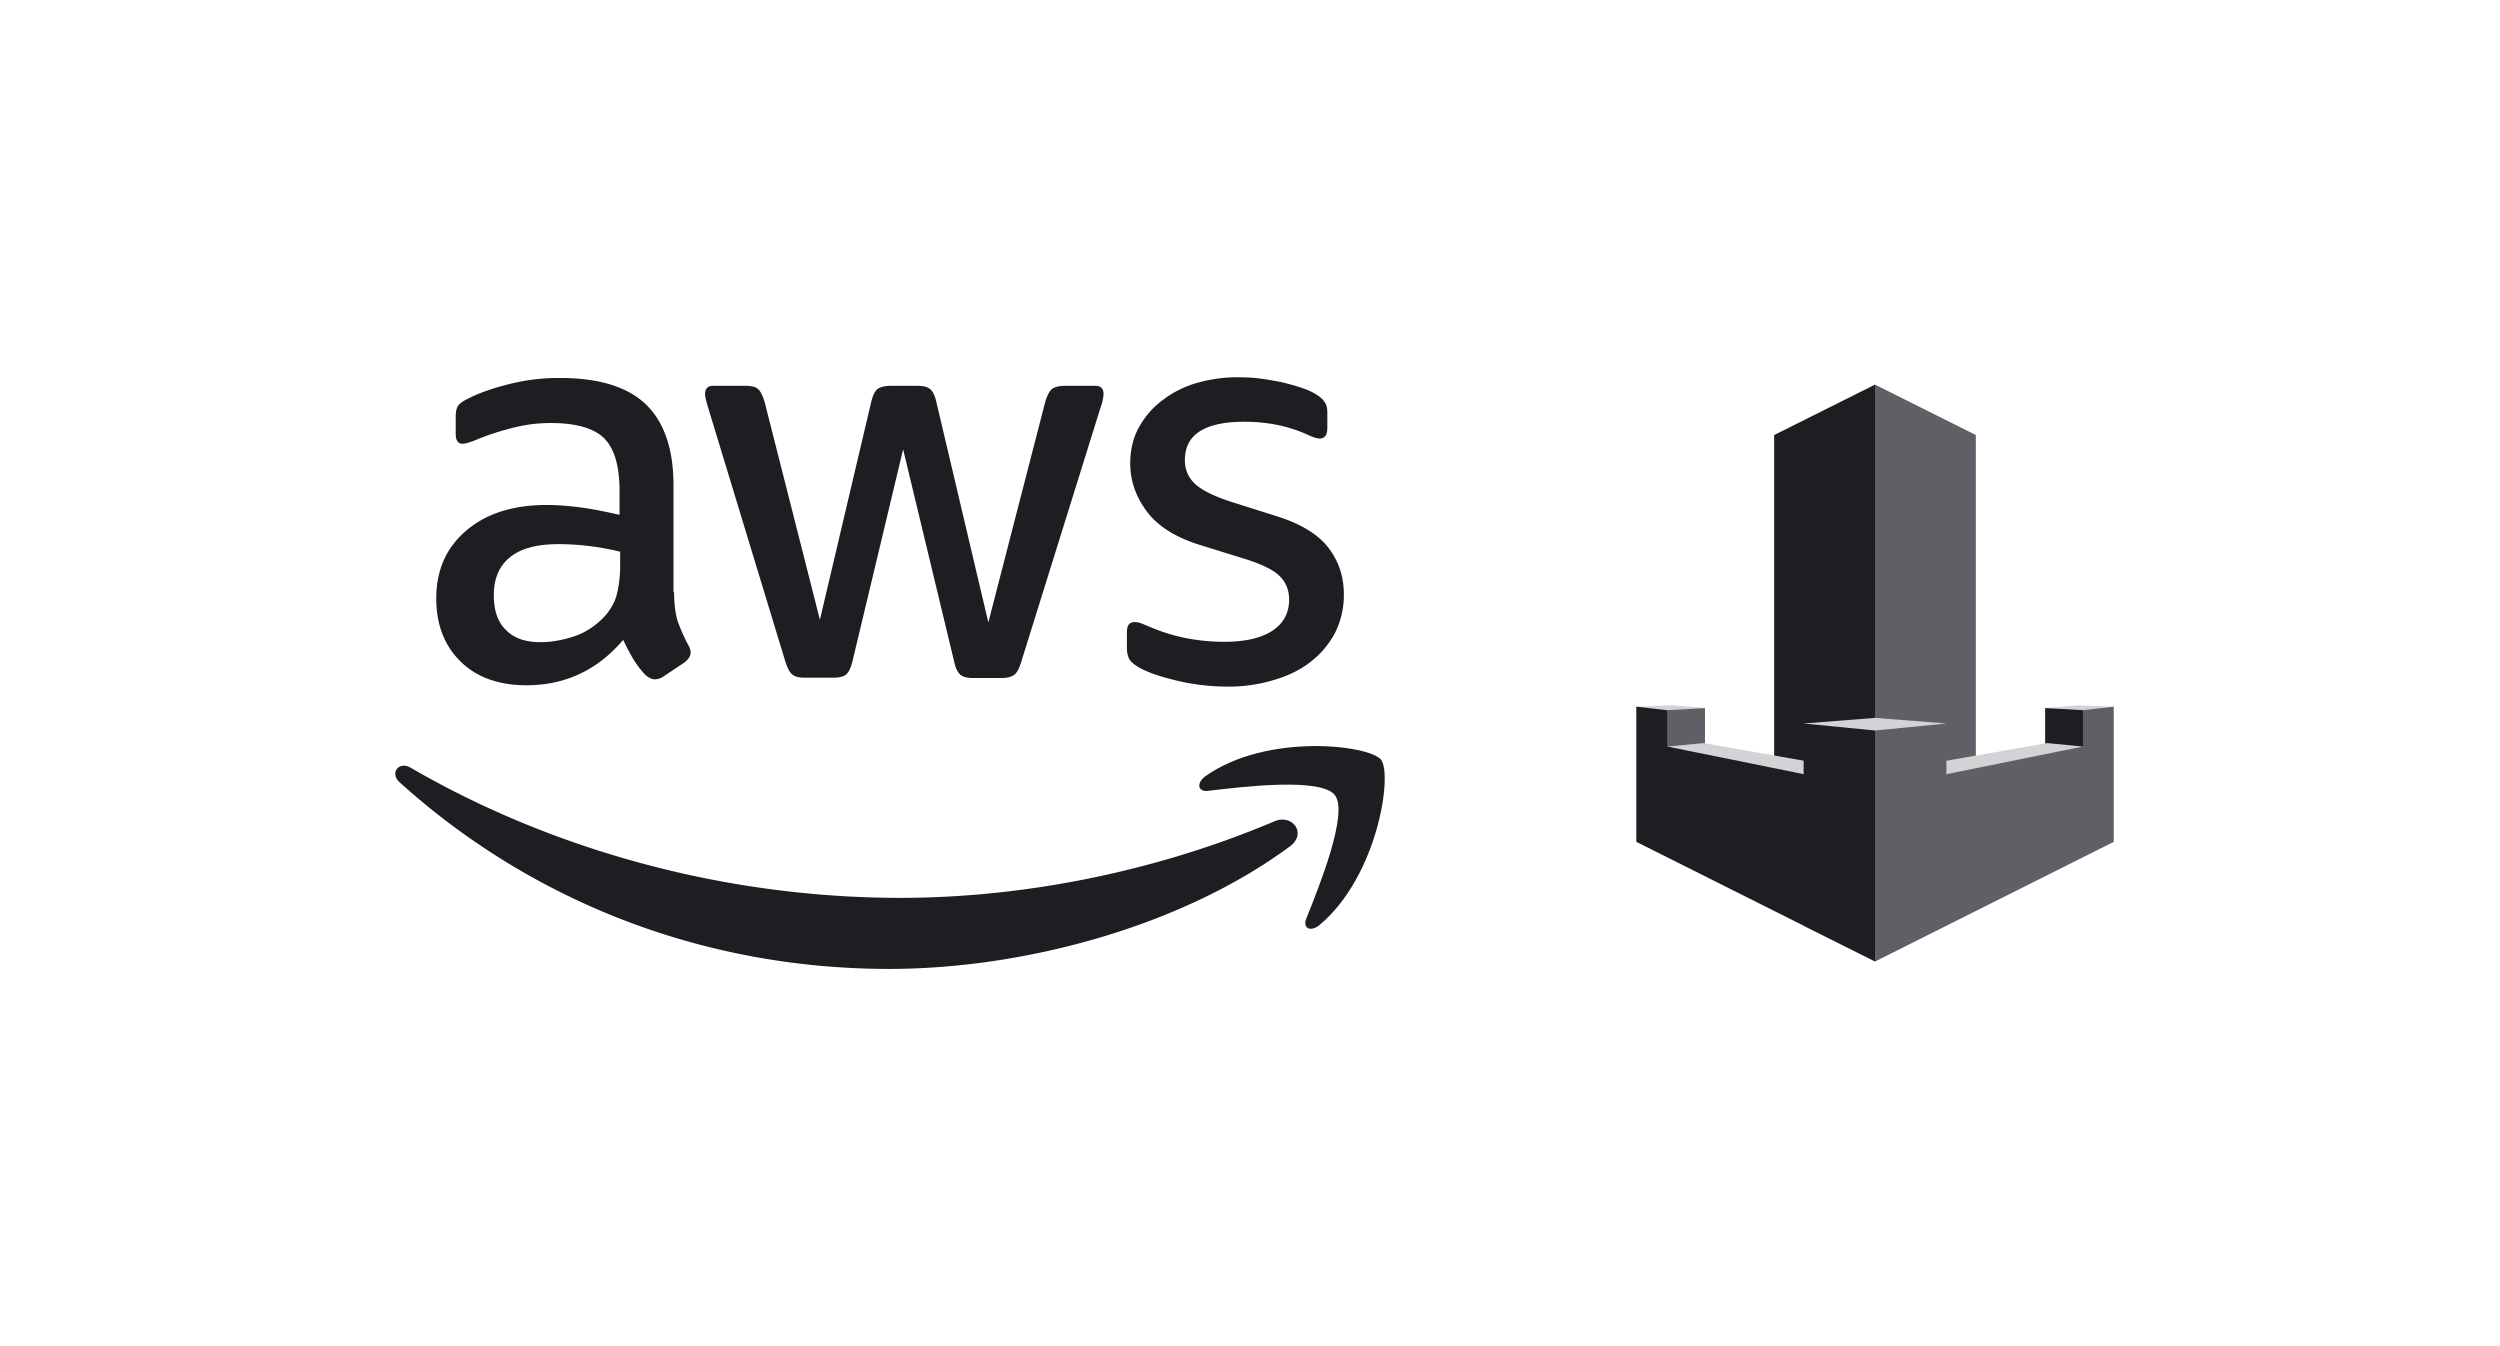 <?xml version="1.0" encoding="UTF-8"?> <svg xmlns="http://www.w3.org/2000/svg" width="104" height="56" fill="none"><g fill="#1D1E22" clip-path="url(#a)"><path d="M28.043 24.632c0 .507.056.918.151 1.218.11.3.247.63.439.986a.6.6 0 0 1 .096.315c0 .136-.083.274-.26.41l-.863.576a.65.65 0 0 1-.355.123c-.137 0-.275-.068-.411-.192a4 4 0 0 1-.492-.643 10 10 0 0 1-.424-.807q-1.603 1.89-4.024 1.889c-1.15 0-2.068-.329-2.738-.986-.671-.658-1.014-1.533-1.014-2.628 0-1.163.411-2.108 1.246-2.819s1.944-1.067 3.353-1.067c.466 0 .945.04 1.452.109.507.068 1.026.178 1.574.3v-.998c0-1.041-.22-1.766-.643-2.19-.439-.425-1.178-.63-2.232-.63-.479 0-.97.054-1.477.178-.507.123-1 .274-1.478.466-.22.095-.384.15-.48.178a.8.8 0 0 1-.219.04c-.191 0-.287-.136-.287-.423v-.67c0-.22.027-.384.096-.48.068-.096.191-.192.383-.287q.72-.37 1.725-.616a8.3 8.3 0 0 1 2.135-.26c1.629 0 2.82.37 3.586 1.11.753.738 1.136 1.86 1.136 3.367v4.435h.028zm-5.557 2.082c.452 0 .918-.083 1.41-.247s.93-.466 1.3-.875c.22-.26.384-.548.466-.876s.137-.726.137-1.19v-.575a11 11 0 0 0-1.26-.233 11 11 0 0 0-1.286-.082c-.918 0-1.588.178-2.04.547s-.67.89-.67 1.574c0 .643.163 1.122.506 1.45.328.343.807.507 1.437.507m10.991 1.478c-.247 0-.41-.041-.52-.137-.109-.083-.204-.274-.287-.534L29.453 16.94c-.083-.275-.123-.452-.123-.548 0-.219.109-.342.328-.342h1.341c.26 0 .439.04.534.136.11.083.192.274.275.534l2.3 9.062 2.135-9.062c.068-.274.15-.451.26-.534.108-.082.3-.136.547-.136h1.094c.26 0 .439.04.548.136.109.083.204.274.26.534l2.163 9.172 2.367-9.172c.083-.274.179-.451.275-.534.109-.082.287-.136.534-.136h1.273c.22 0 .343.109.343.342 0 .069-.014.137-.028.22s-.04.191-.096.342l-3.3 10.581q-.123.412-.287.535c-.109.082-.287.136-.52.136H40.5c-.26 0-.438-.04-.547-.136s-.205-.275-.26-.548l-2.123-8.829-2.107 8.815c-.069.274-.151.451-.26.547s-.3.137-.548.137zm17.59.37a9 9 0 0 1-2.108-.247c-.683-.164-1.218-.343-1.573-.547-.22-.124-.37-.26-.424-.384a1 1 0 0 1-.083-.383v-.698c0-.288.109-.424.315-.424a.8.8 0 0 1 .247.04c.082.028.205.083.342.137.466.205.973.37 1.506.48a8.3 8.3 0 0 0 1.629.163c.862 0 1.533-.15 1.999-.451.465-.3.71-.74.71-1.3 0-.384-.122-.7-.37-.959-.246-.26-.71-.492-1.381-.711l-1.985-.616c-.999-.315-1.739-.78-2.19-1.396-.452-.603-.684-1.274-.684-1.985q0-.862.37-1.52c.247-.438.575-.821.986-1.122a4.3 4.3 0 0 1 1.424-.711 6 6 0 0 1 1.724-.233c.3 0 .616.013.918.055.315.041.602.096.89.151.274.069.534.137.78.22q.369.123.574.246c.192.11.328.22.411.343q.124.164.123.451v.643c0 .288-.109.439-.315.439-.109 0-.287-.055-.52-.164q-1.17-.534-2.627-.534c-.78 0-1.397.123-1.82.383s-.644.657-.644 1.218c0 .383.137.711.411.972.275.262.78.52 1.506.754l1.944.615c.985.315 1.697.754 2.122 1.314s.63 1.205.63 1.916a3.5 3.5 0 0 1-.356 1.589 3.7 3.7 0 0 1-.999 1.204c-.424.343-.93.588-1.52.767a6.5 6.5 0 0 1-1.957.287zm2.587 6.652c-4.503 3.326-11.046 5.093-16.672 5.093-7.885 0-14.99-2.916-20.355-7.761-.424-.384-.04-.903.466-.603 5.804 3.368 12.964 5.408 20.369 5.408 4.997 0 10.486-1.041 15.536-3.176.753-.343 1.397.492.658 1.04z"></path><path d="M55.532 33.078c-.575-.74-3.805-.356-5.27-.179-.438.055-.507-.328-.109-.615 2.574-1.808 6.803-1.287 7.296-.684.493.615-.136 4.846-2.546 6.872-.37.315-.726.151-.562-.26.548-1.354 1.766-4.407 1.19-5.133z"></path></g><path fill="#D3D3D6" d="m68.07 29.398.077.04 1.202.137 1.51-.084.066-.035-1.34-.116z"></path><path fill="#1D1E22" d="m77.999 16-4.194 2.097V31.56l4.194.77.143-.194v-15.79z"></path><path fill="#5E6065" d="M78 16v16.892l4.194-1.252V18.097z"></path><path fill="#D3D3D6" d="m85.078 29.456.072.049 1.5.083 1.215-.138.068-.052-1.515-.058z"></path><path fill="#1D1E22" d="m85.078 32.252 1.573.204.042-.078v-2.746l-.042-.089-1.573-.087z"></path><path fill="#5E6065" d="m70.928 32.252-1.573.204-.027-.072v-2.793l.027-.048 1.572-.087z"></path><path fill="#D3D3D6" d="m77.827 32.136-6.96-1.223-1.515.146.069.069 6.612 1.34.076-.04z"></path><path fill="#1D1E22" d="M68.07 30.797v4.223l6.962 3.49v.005L78.002 40l.124-.233v-9.222l-.124-.29-2.97-.292v2.242l-5.68-1.15v-1.51l-1.282-.147z"></path><path fill="#D3D3D6" d="m78 32.165 1.69.29.217.01 6.618-1.33.125-.077-1.485-.146z"></path><path fill="#5E6065" d="M86.65 29.544v1.512l-5.68 1.15v-2.342l-2.97.292V40l9.932-4.98v-5.622z"></path><path fill="#D3D3D6" d="m80.973 30.097-2.97-.233-2.972.233 2.971.292z"></path><defs><clipPath id="a"><path fill="#fff" d="M16.07 7h42v42h-42z"></path></clipPath></defs></svg> 